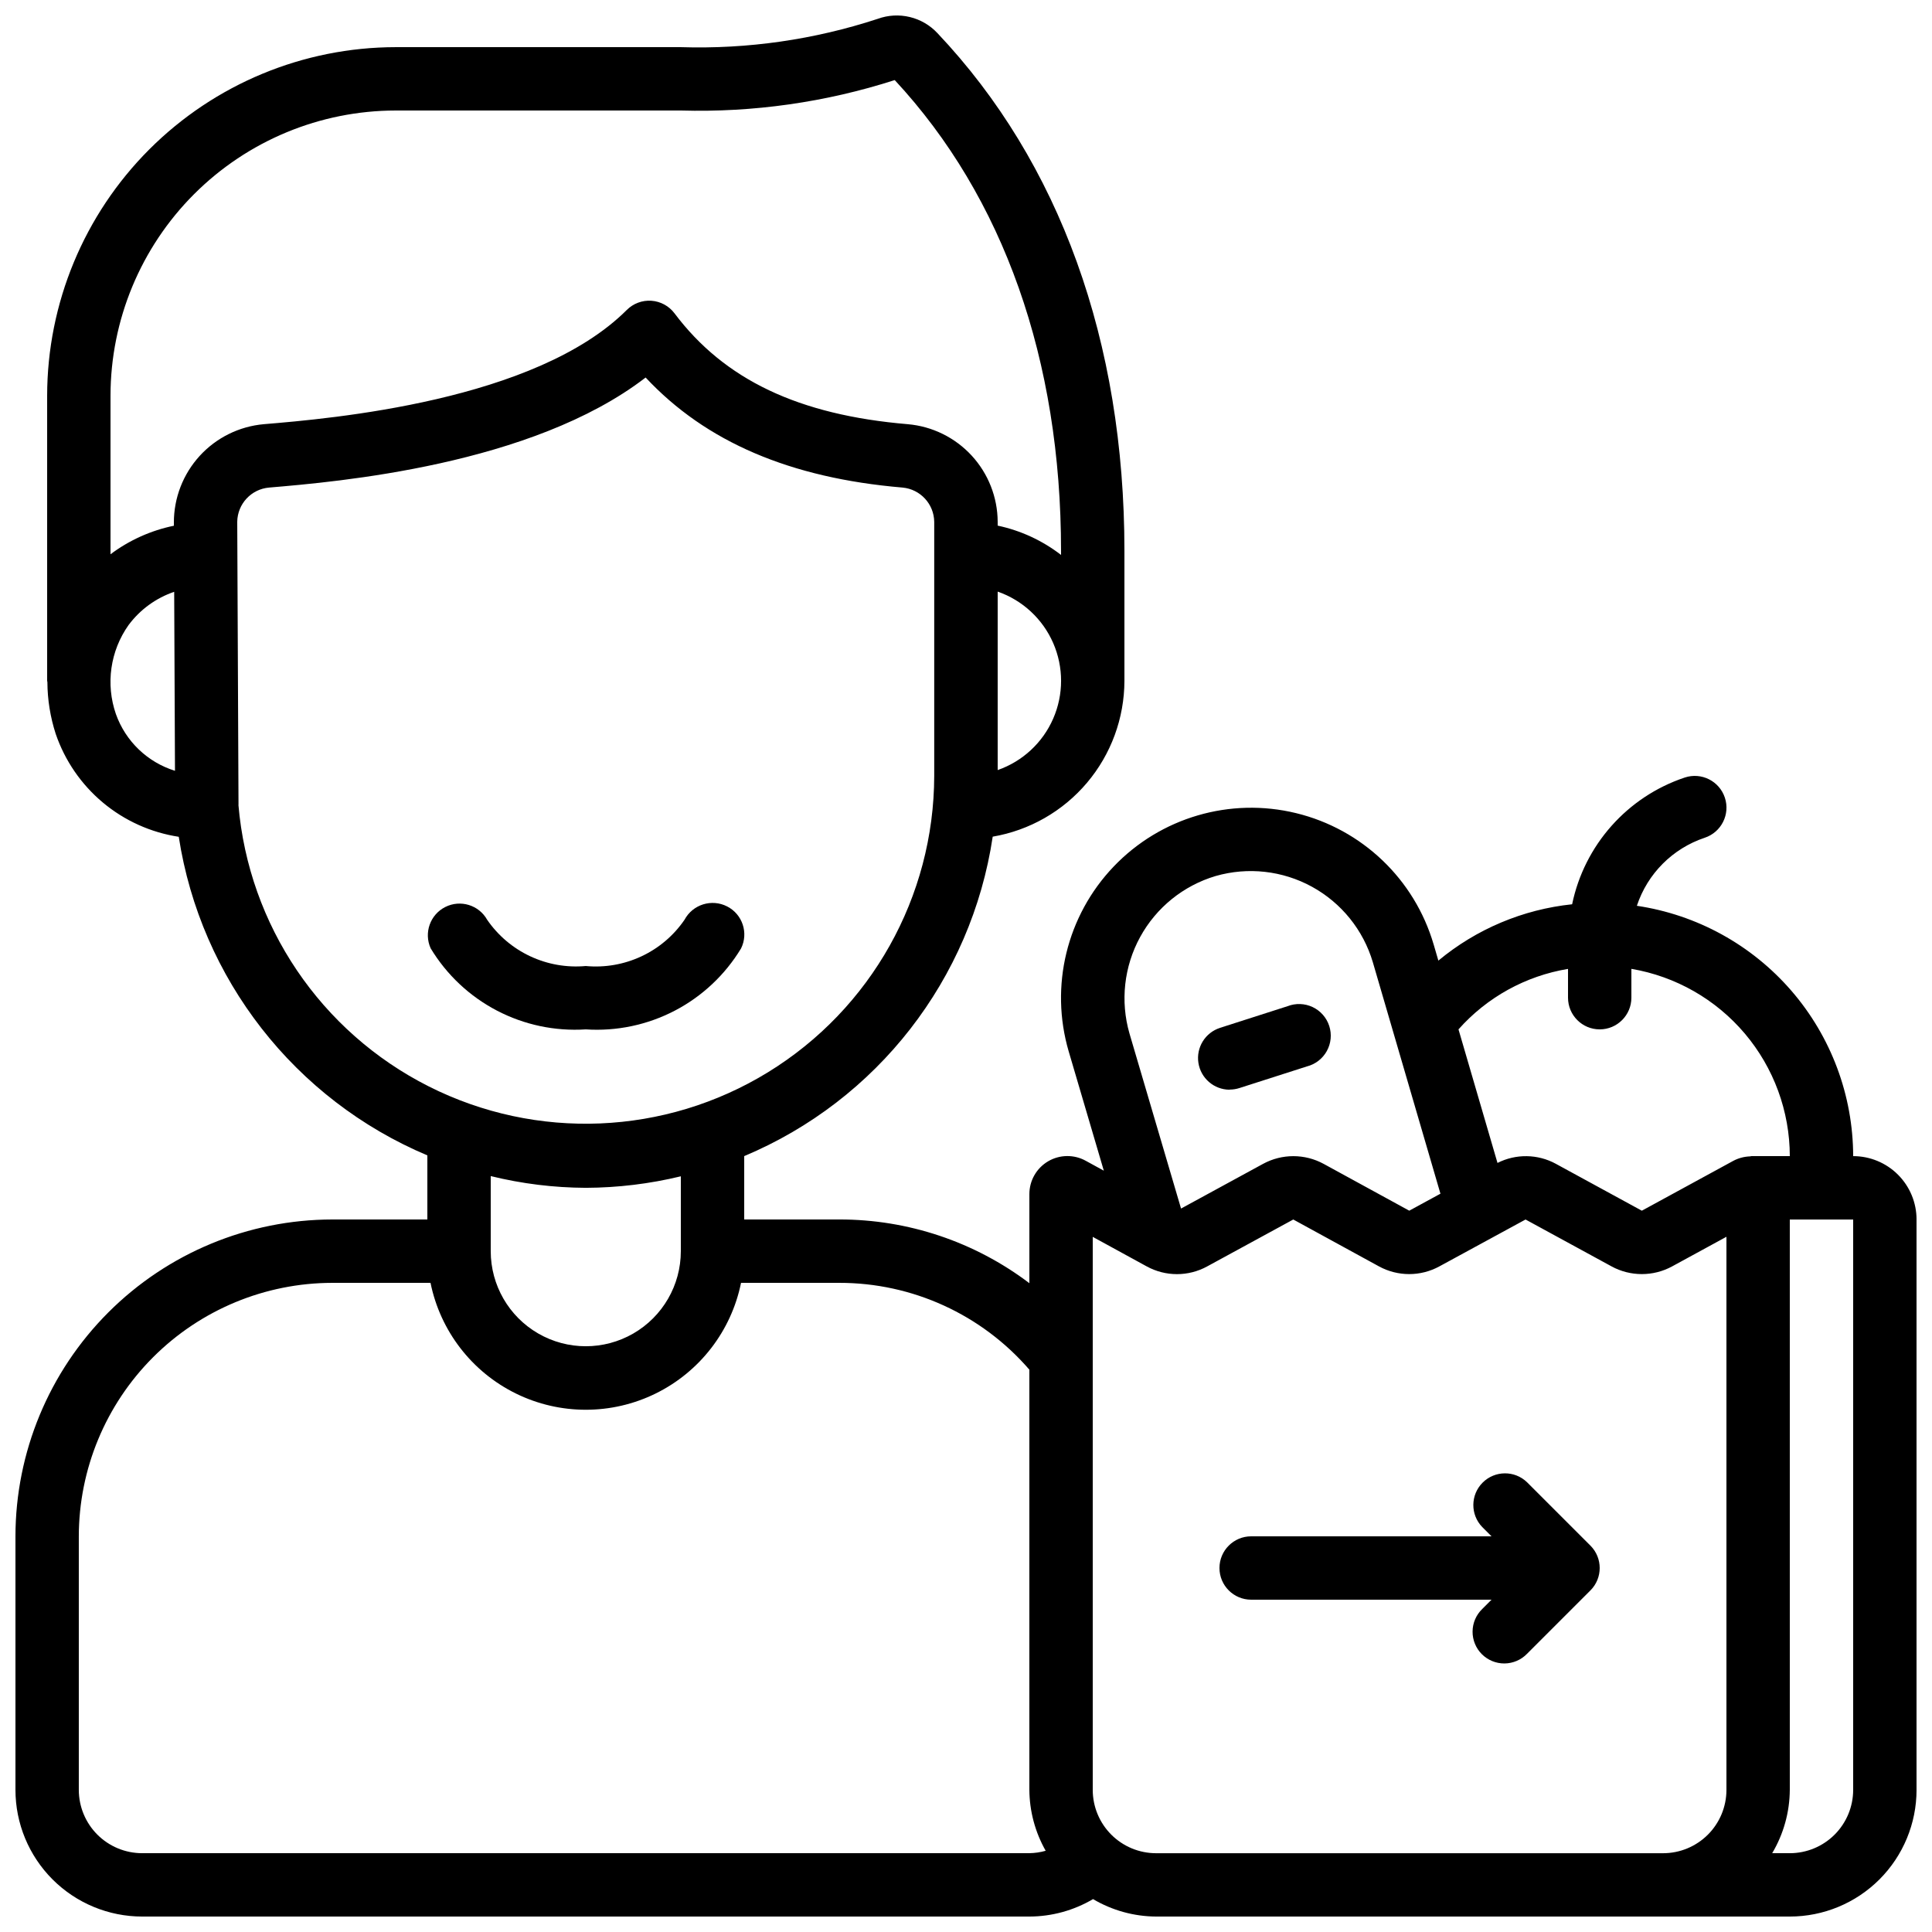 <?xml version="1.0" encoding="UTF-8"?>
<!-- Uploaded to: SVG Find, www.svgfind.com, Generator: SVG Find Mixer Tools -->
<svg width="800px" height="800px" version="1.1" viewBox="144 144 512 512" xmlns="http://www.w3.org/2000/svg">
 <defs>
  <clipPath id="a">
   <path d="m148.09 148.09h503.81v503.81h-503.81z"/>
  </clipPath>
 </defs>
 <g clip-path="url(#a)">
  <path d="m635.11 450.38c-0.035-16.086-5.84-31.629-16.359-43.801s-25.055-20.168-40.965-22.535c2.816-8.512 9.484-15.199 17.992-18.035 4.406-1.465 6.789-6.223 5.324-10.629-1.465-4.406-6.223-6.789-10.629-5.324-15.215 5.086-26.582 17.879-29.844 33.586-13.031 1.363-25.367 6.559-35.449 14.93l-1.25-4.289h-0.004c-5.062-17.277-18.957-30.539-36.449-34.793-17.492-4.258-35.926 1.145-48.355 14.168-12.434 13.023-16.973 31.688-11.91 48.965l9.312 31.621-4.769-2.613c-3.121-1.73-6.93-1.68-10.004 0.133-3.078 1.816-4.961 5.121-4.957 8.695v23.602c-14.496-10.984-32.195-16.914-50.383-16.887h-25.188v-16.793c35.227-14.781 60.191-46.871 65.855-84.656 9.75-1.668 18.598-6.727 24.984-14.281 6.387-7.555 9.898-17.121 9.922-27.016v-34.426c0-55.484-17.121-102.94-49.543-137.21-1.973-2.117-4.523-3.606-7.336-4.281-2.816-0.68-5.766-0.512-8.484 0.477-16.828 5.523-34.492 8.062-52.195 7.508h-75.57c-24.488 0.027-47.965 9.77-65.281 27.082-17.312 17.316-27.055 40.793-27.082 65.281v75.57c0 0.117 0.066 0.219 0.066 0.336 0.023 4.664 0.77 9.293 2.207 13.73 2.426 7.09 6.746 13.379 12.492 18.188 5.75 4.809 12.707 7.945 20.113 9.078 5.824 37.664 30.762 69.621 65.883 84.43v16.984h-25.191c-22.262 0.027-43.605 8.879-59.348 24.621-15.742 15.742-24.598 37.086-24.621 59.348v67.176c0 8.906 3.539 17.449 9.836 23.75 6.301 6.297 14.844 9.836 23.75 9.836h235.11c5.938-0.012 11.762-1.609 16.875-4.625 5.062 2.996 10.828 4.594 16.711 4.625h167.94c8.906 0 17.449-3.539 23.75-9.836 6.297-6.301 9.836-14.844 9.836-23.75v-151.14c0-4.453-1.77-8.723-4.918-11.875-3.148-3.148-7.422-4.918-11.875-4.918zm-75.57-49.609v7.625c0 4.637 3.758 8.398 8.395 8.398 4.641 0 8.398-3.762 8.398-8.398v-7.641c11.727 1.992 22.371 8.066 30.055 17.145 7.68 9.082 11.906 20.586 11.93 32.48h-10.16c-0.145 0-0.25 0.074-0.395 0.074-1.531 0.055-3.027 0.449-4.383 1.16l-24.277 13.234-22.773-12.418h0.004c-4.809-2.625-10.602-2.711-15.484-0.238l-10.336-35.398c7.551-8.512 17.801-14.168 29.027-16.023zm-93.383-24.617c8.555-2.457 17.73-1.434 25.531 2.844s13.598 11.465 16.125 19.996l17.918 61.348-8.262 4.5-22.672-12.395c-5.016-2.738-11.078-2.738-16.094 0l-21.715 11.832-13.664-46.387c-2.469-8.562-1.453-17.75 2.824-25.57 4.273-7.816 11.469-13.629 20.008-16.168zm-57.762-28.078v-47.293c6.586 2.293 11.918 7.231 14.707 13.621 2.793 6.391 2.793 13.656 0 20.047-2.789 6.391-8.121 11.328-14.707 13.625zm-159.54-174.79h75.57c19.219 0.547 38.387-2.18 56.688-8.062 28.844 31.035 44.074 74.152 44.074 124.78v1.059c-4.941-3.816-10.684-6.473-16.793-7.766v-1.027c-0.031-6.5-2.492-12.754-6.894-17.535s-10.434-7.75-16.91-8.316c-28.934-2.438-48.594-11.758-61.844-29.391-1.461-1.941-3.695-3.152-6.121-3.324-2.426-0.168-4.805 0.723-6.523 2.441-24.199 24.176-78.41 28.793-96.203 30.273-6.512 0.578-12.57 3.578-16.98 8.402-4.406 4.828-6.848 11.133-6.84 17.668v0.84c-6.086 1.25-11.82 3.832-16.793 7.559v-42.027c0.02-20.035 7.992-39.246 22.156-53.414 14.168-14.164 33.379-22.137 53.414-22.156zm-74.137 159.96c-2.762-7.949-1.512-16.746 3.359-23.609 3.047-4.09 7.258-7.156 12.082-8.801l0.211 47.434c-7.293-2.262-13.09-7.828-15.652-15.023zm32.488 24.059-0.336-75.035c0.074-4.738 3.719-8.652 8.438-9.059 17.887-1.512 69.566-5.879 99.789-29.164 15.953 17.062 38.289 26.633 68.082 29.164 4.715 0.43 8.344 4.359 8.398 9.094v67.316c-0.066 32.039-16.73 61.758-44.035 78.527-27.301 16.766-61.344 18.184-89.949 3.746-28.602-14.438-47.684-42.664-50.41-74.59zm92.031 101.48c8.484-0.031 16.941-1.055 25.188-3.051v19.844c0 9-4.801 17.316-12.594 21.816s-17.398 4.5-25.191 0-12.594-12.816-12.594-21.816v-19.902c8.242 2.027 16.699 3.07 25.191 3.109zm-117.56 176.33c-4.453 0-8.723-1.77-11.875-4.918-3.148-3.148-4.918-7.422-4.918-11.875v-67.176c0.02-17.809 7.106-34.883 19.699-47.477s29.668-19.676 47.477-19.699h26.031c2.59 12.754 10.945 23.586 22.625 29.328 11.676 5.738 25.359 5.738 37.035 0 11.68-5.742 20.039-16.574 22.629-29.328h26.027c19.344-0.027 37.738 8.371 50.383 23.008v111.34c0.039 5.664 1.527 11.227 4.324 16.156-1.406 0.402-2.863 0.617-4.324 0.637zm251.91-16.793v-146.54l14.273 7.809c5.012 2.758 11.082 2.758 16.09 0l22.781-12.41 22.672 12.402c5.008 2.754 11.078 2.754 16.086 0l22.797-12.402 22.781 12.418v0.004c5.012 2.727 11.062 2.727 16.07 0l14.387-7.844v146.57c0 4.453-1.77 8.727-4.918 11.875-3.152 3.148-7.422 4.918-11.875 4.918h-134.35c-4.453 0-8.727-1.77-11.875-4.918-3.148-3.148-4.918-7.422-4.918-11.875zm201.52 0c0 4.453-1.77 8.727-4.918 11.875-3.148 3.148-7.422 4.918-11.875 4.918h-4.668c3.019-5.082 4.633-10.879 4.668-16.793v-151.14h16.793z"/>
 </g>
 <path d="m340.38 395.36c2.035-4.094 0.395-9.066-3.68-11.145-4.098-2.098-9.117-0.527-11.293 3.527-2.871 4.195-6.812 7.543-11.418 9.695-4.602 2.156-9.695 3.043-14.754 2.566-5.051 0.461-10.133-0.43-14.723-2.582-4.59-2.148-8.527-5.484-11.402-9.66-2.195-3.926-7.094-5.426-11.109-3.398-4.016 2.023-5.723 6.856-3.871 10.953 4.227 7.004 10.297 12.711 17.543 16.496 7.25 3.789 15.398 5.512 23.562 4.984 8.164 0.539 16.316-1.172 23.574-4.953s13.332-9.484 17.57-16.484z"/>
 <path d="m469.88 432.75c0.875 0 1.742-0.137 2.57-0.402l17.895-5.734c2.246-0.574 4.156-2.047 5.277-4.078 1.121-2.027 1.352-4.43 0.645-6.633-0.711-2.207-2.305-4.023-4.398-5.016-2.094-0.992-4.504-1.074-6.664-0.23l-17.887 5.734 0.004 0.004c-3.93 1.262-6.356 5.191-5.731 9.27 0.629 4.078 4.125 7.094 8.25 7.121z"/>
 <path d="m548.68 536.81c-3.293-3.184-8.531-3.137-11.77 0.102-3.238 3.238-3.285 8.477-0.102 11.77l2.461 2.461h-63.699c-4.637 0-8.398 3.762-8.398 8.398 0 4.637 3.762 8.395 8.398 8.395h63.699l-2.461 2.461c-1.621 1.566-2.543 3.715-2.562 5.969-0.02 2.25 0.863 4.418 2.457 6.008 1.594 1.594 3.758 2.481 6.012 2.461 2.25-0.02 4.402-0.945 5.965-2.562l16.793-16.793h0.004c3.277-3.281 3.277-8.598 0-11.875z"/>
</svg>